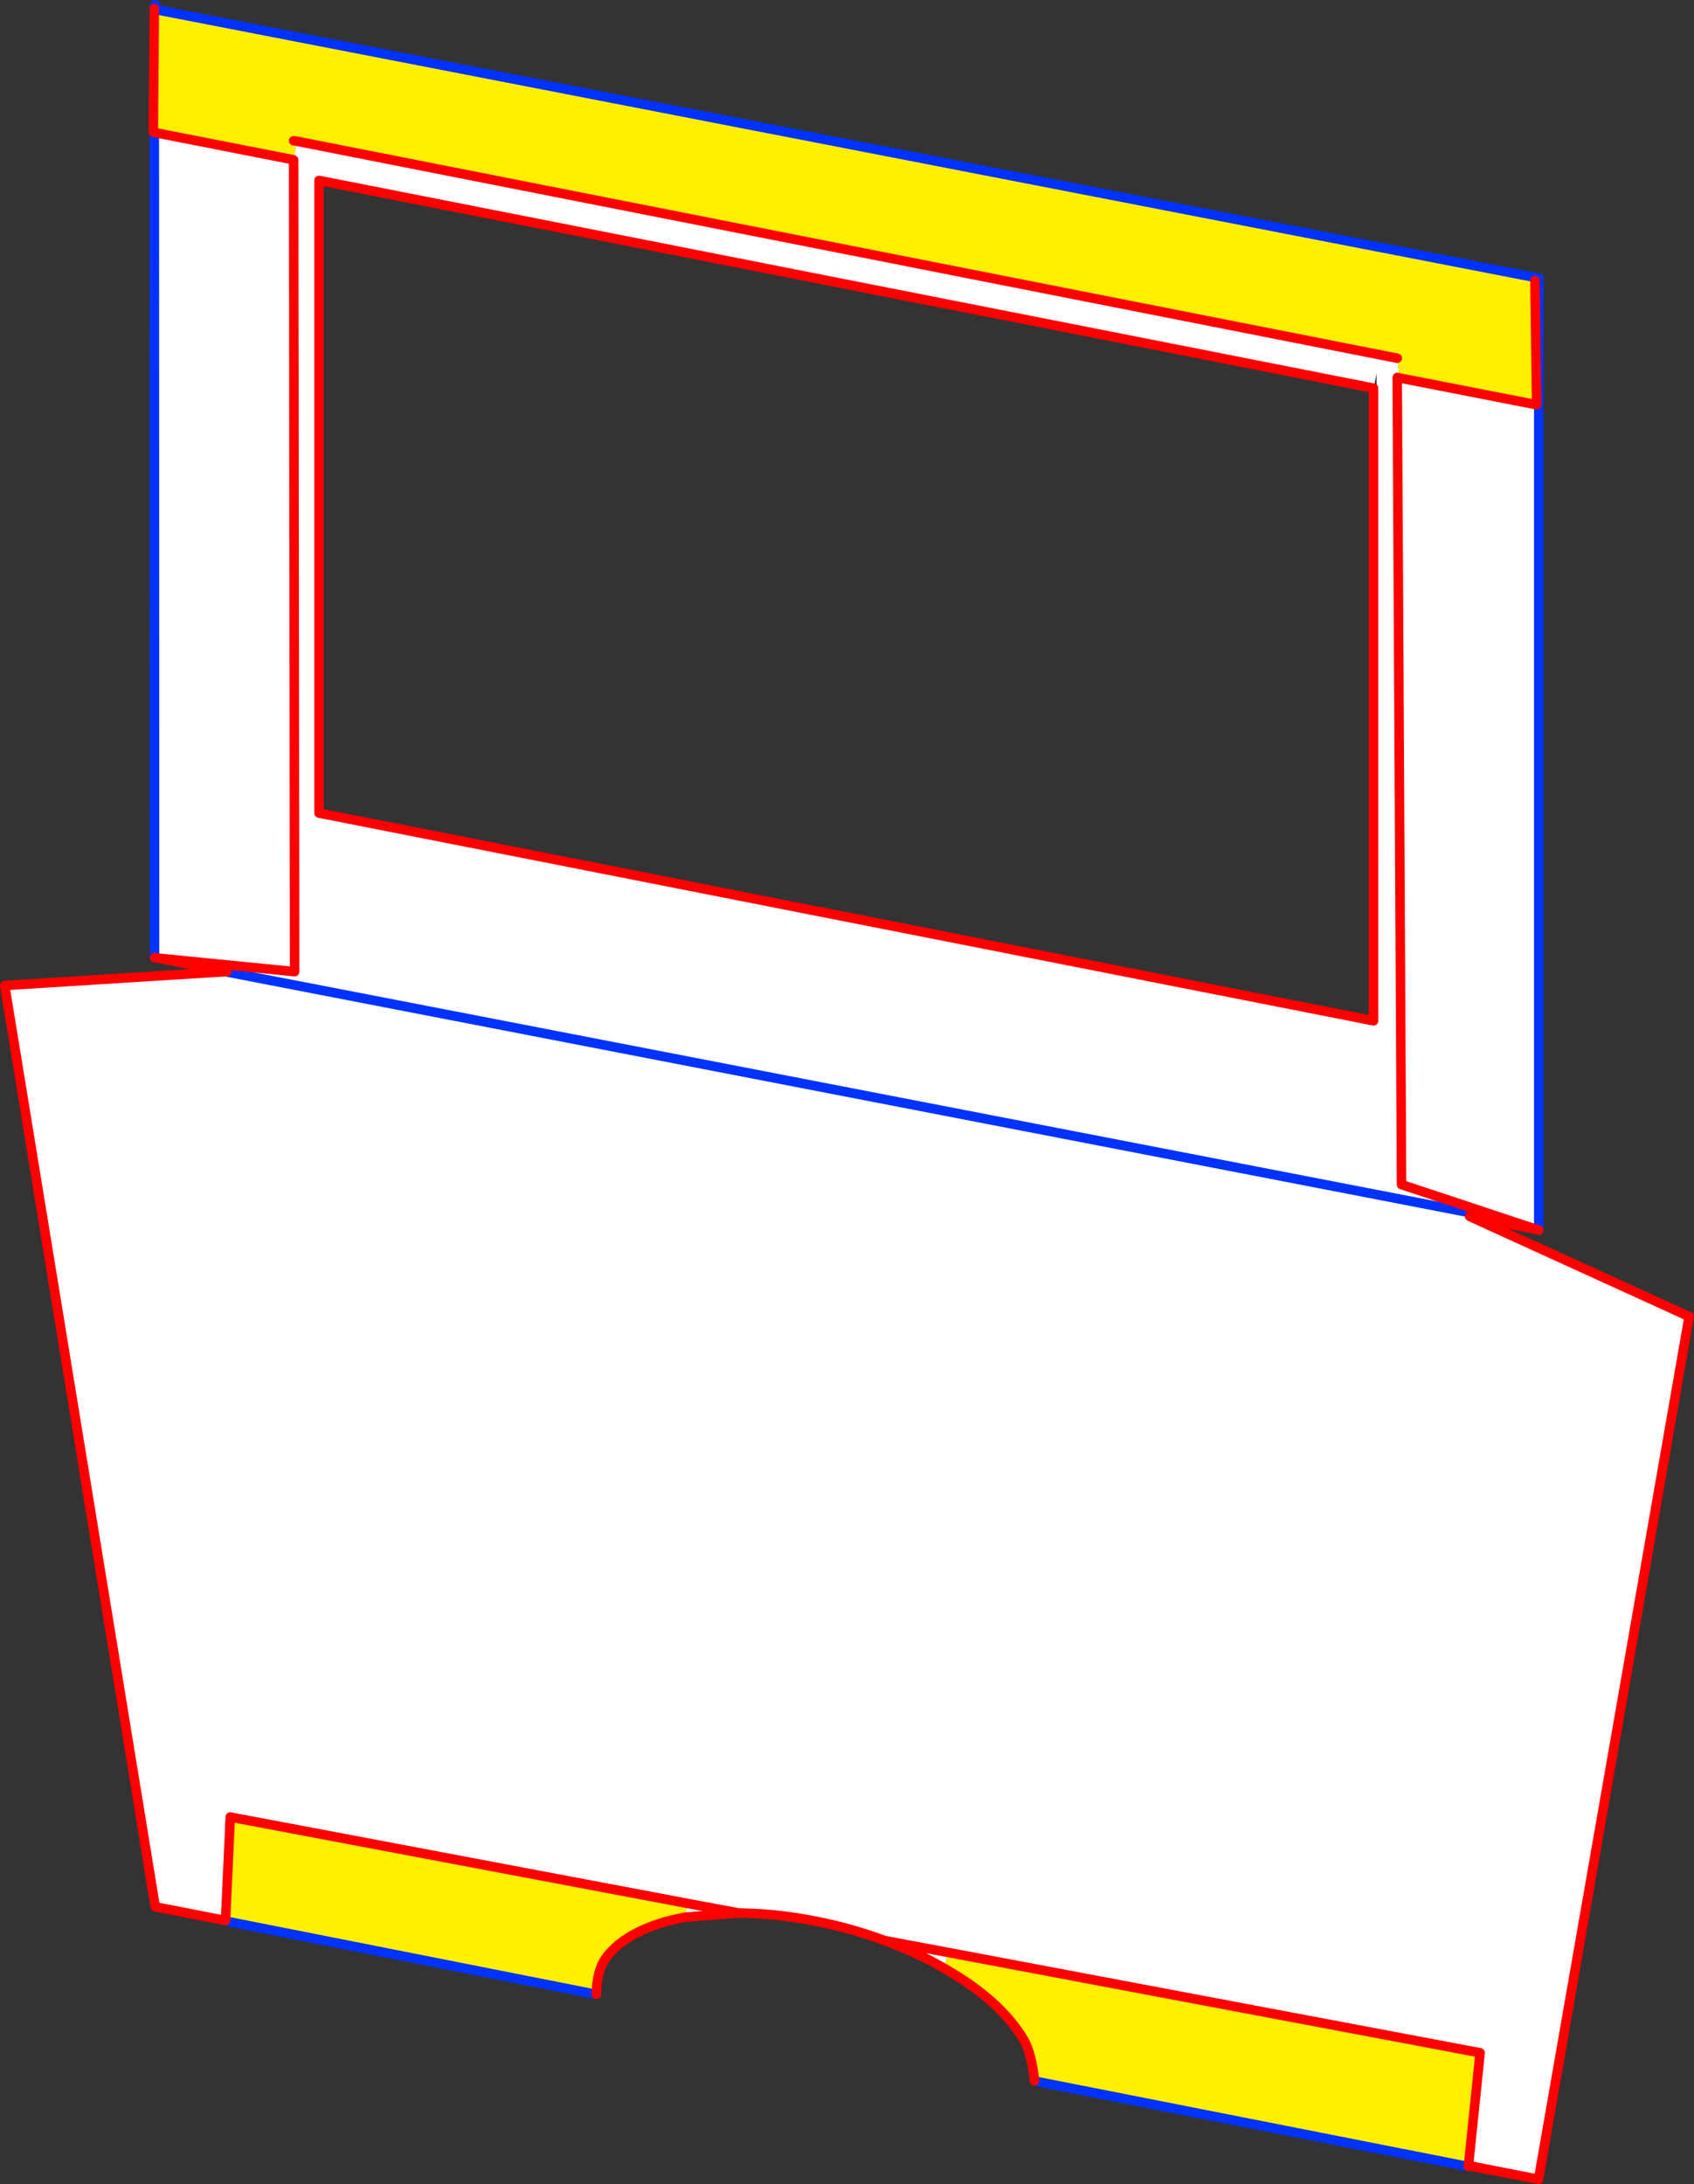 <?xml version="1.0" encoding="UTF-8" standalone="no"?>
<svg xmlns:xlink="http://www.w3.org/1999/xlink" height="460.0px" width="356.8px" xmlns="http://www.w3.org/2000/svg">
  <rect width="100%" height="100%" fill="#333333" stroke="none"/>
  <g transform="matrix(1.0, 0.0, 0.0, 1.0, -181.3, -78.55)">
    <path d="M504.7 137.0 L504.6 137.65 504.95 163.8 476.05 158.15 475.6 154.0 243.85 108.3 243.1 112.2 213.8 106.45 213.6 105.95 213.8 80.7 214.75 80.7 504.7 137.0 M243.15 108.2 L243.85 108.3 243.15 108.2 M490.55 534.85 L490.5 534.85 399.2 516.85 Q398.6 511.05 396.9 508.1 394.5 504.05 390.3 500.25 386.05 496.45 380.25 493.15 L380.9 489.75 493.05 510.9 490.6 534.65 490.55 534.65 490.55 534.85 M325.6 482.35 Q319.8 483.4 315.6 485.55 311.35 487.7 309.0 490.8 307.0 493.45 306.9 498.6 L229.8 483.35 228.8 483.05 229.8 461.25 326.15 479.45 325.6 482.35" fill="#fff000" fill-rule="evenodd" stroke="none"/>
    <path d="M213.8 106.45 L243.1 112.2 243.85 108.3 475.6 154.0 476.05 158.15 475.6 158.05 475.6 160.3 476.05 158.15 504.95 163.8 505.4 163.8 505.4 337.6 505.0 337.5 490.85 334.75 537.1 355.85 537.05 355.95 505.35 537.55 490.6 534.65 493.05 510.9 380.9 489.75 380.25 493.15 Q374.5 489.8 367.6 487.25 L367.25 487.2 Q360.7 484.8 353.45 483.4 345.7 481.9 338.8 481.75 L338.3 481.75 336.9 481.45 325.6 482.35 326.15 479.45 229.8 461.25 228.8 483.05 214.0 480.15 182.3 286.15 182.6 286.1 228.75 283.2 229.1 283.2 229.25 281.8 214.65 280.35 213.85 280.25 213.8 106.45 M470.6 160.3 L471.25 160.3 471.25 157.2 470.6 160.3 248.5 116.55 248.5 249.8 470.6 293.55 470.6 160.3 M505.0 337.5 L476.5 328.05 475.6 160.3 476.5 328.05 505.0 337.5 M229.25 281.8 L243.35 283.2 243.15 112.25 243.1 112.2 243.15 112.25 243.35 283.2 229.25 281.8 M380.9 489.75 L367.6 487.25 Q360.65 484.65 352.95 483.15 345.2 481.65 338.3 481.5 L336.9 481.45 326.15 479.45 336.9 481.45 338.3 481.5 Q345.2 481.65 352.95 483.15 360.65 484.65 367.6 487.25 L380.9 489.75 M490.85 333.95 L228.75 283.2 490.85 333.95" fill="#ffffff" fill-rule="evenodd" stroke="none"/>
    <path d="M504.7 137.0 L214.75 80.7 M213.6 105.95 L213.8 106.45 213.85 280.25 M504.7 137.0 L505.35 137.1 505.4 137.1 505.4 163.8 505.4 337.6 M490.55 534.85 L490.5 534.85 399.2 516.85 M306.9 498.6 L229.8 483.35 M213.8 80.35 L214.0 79.55 M228.75 283.2 L490.85 333.95" fill="none" stroke="#0032ff" stroke-linecap="round" stroke-linejoin="round" stroke-width="2.0"/>
    <path d="M213.8 80.7 L213.6 105.95 213.6 106.4 213.8 106.45 243.1 112.2 243.15 112.25 243.35 283.2 229.25 281.8 214.65 280.35 213.85 280.25 M243.85 108.3 L243.15 108.2 M505.4 337.6 L505.4 337.65 505.0 337.5 490.85 334.75 537.1 355.85 537.05 355.95 505.35 537.55 490.6 534.65 490.55 534.85 490.55 534.65 490.6 534.65 493.05 510.9 380.9 489.75 367.6 487.25 367.25 487.2 M399.2 516.85 Q398.6 511.05 396.9 508.1 394.5 504.05 390.3 500.25 386.05 496.45 380.25 493.15 374.5 489.8 367.6 487.25 360.65 484.65 352.95 483.15 345.2 481.65 338.3 481.5 L336.9 481.45 325.6 482.35 Q319.8 483.4 315.6 485.55 311.35 487.7 309.0 490.8 307.0 493.45 306.9 498.6 M228.8 483.05 L214.0 480.15 182.3 286.15 M182.6 286.1 L228.75 283.2 229.1 283.2 214.65 280.35 M504.95 163.8 L504.6 137.65 M470.6 160.3 L470.6 293.55 248.5 249.8 248.5 116.55 470.6 160.3 M475.6 160.3 L475.6 158.05 476.05 158.15 504.95 163.8 M475.6 154.0 L243.85 108.3 M475.6 160.3 L476.5 328.05 505.0 337.5 505.4 337.6 M213.8 80.7 L213.8 80.35 M326.15 479.45 L229.8 461.25 228.8 483.05 M326.15 479.45 L336.9 481.45" fill="none" stroke="#ff0000" stroke-linecap="round" stroke-linejoin="round" stroke-width="2.0"/>
  </g>
</svg>
